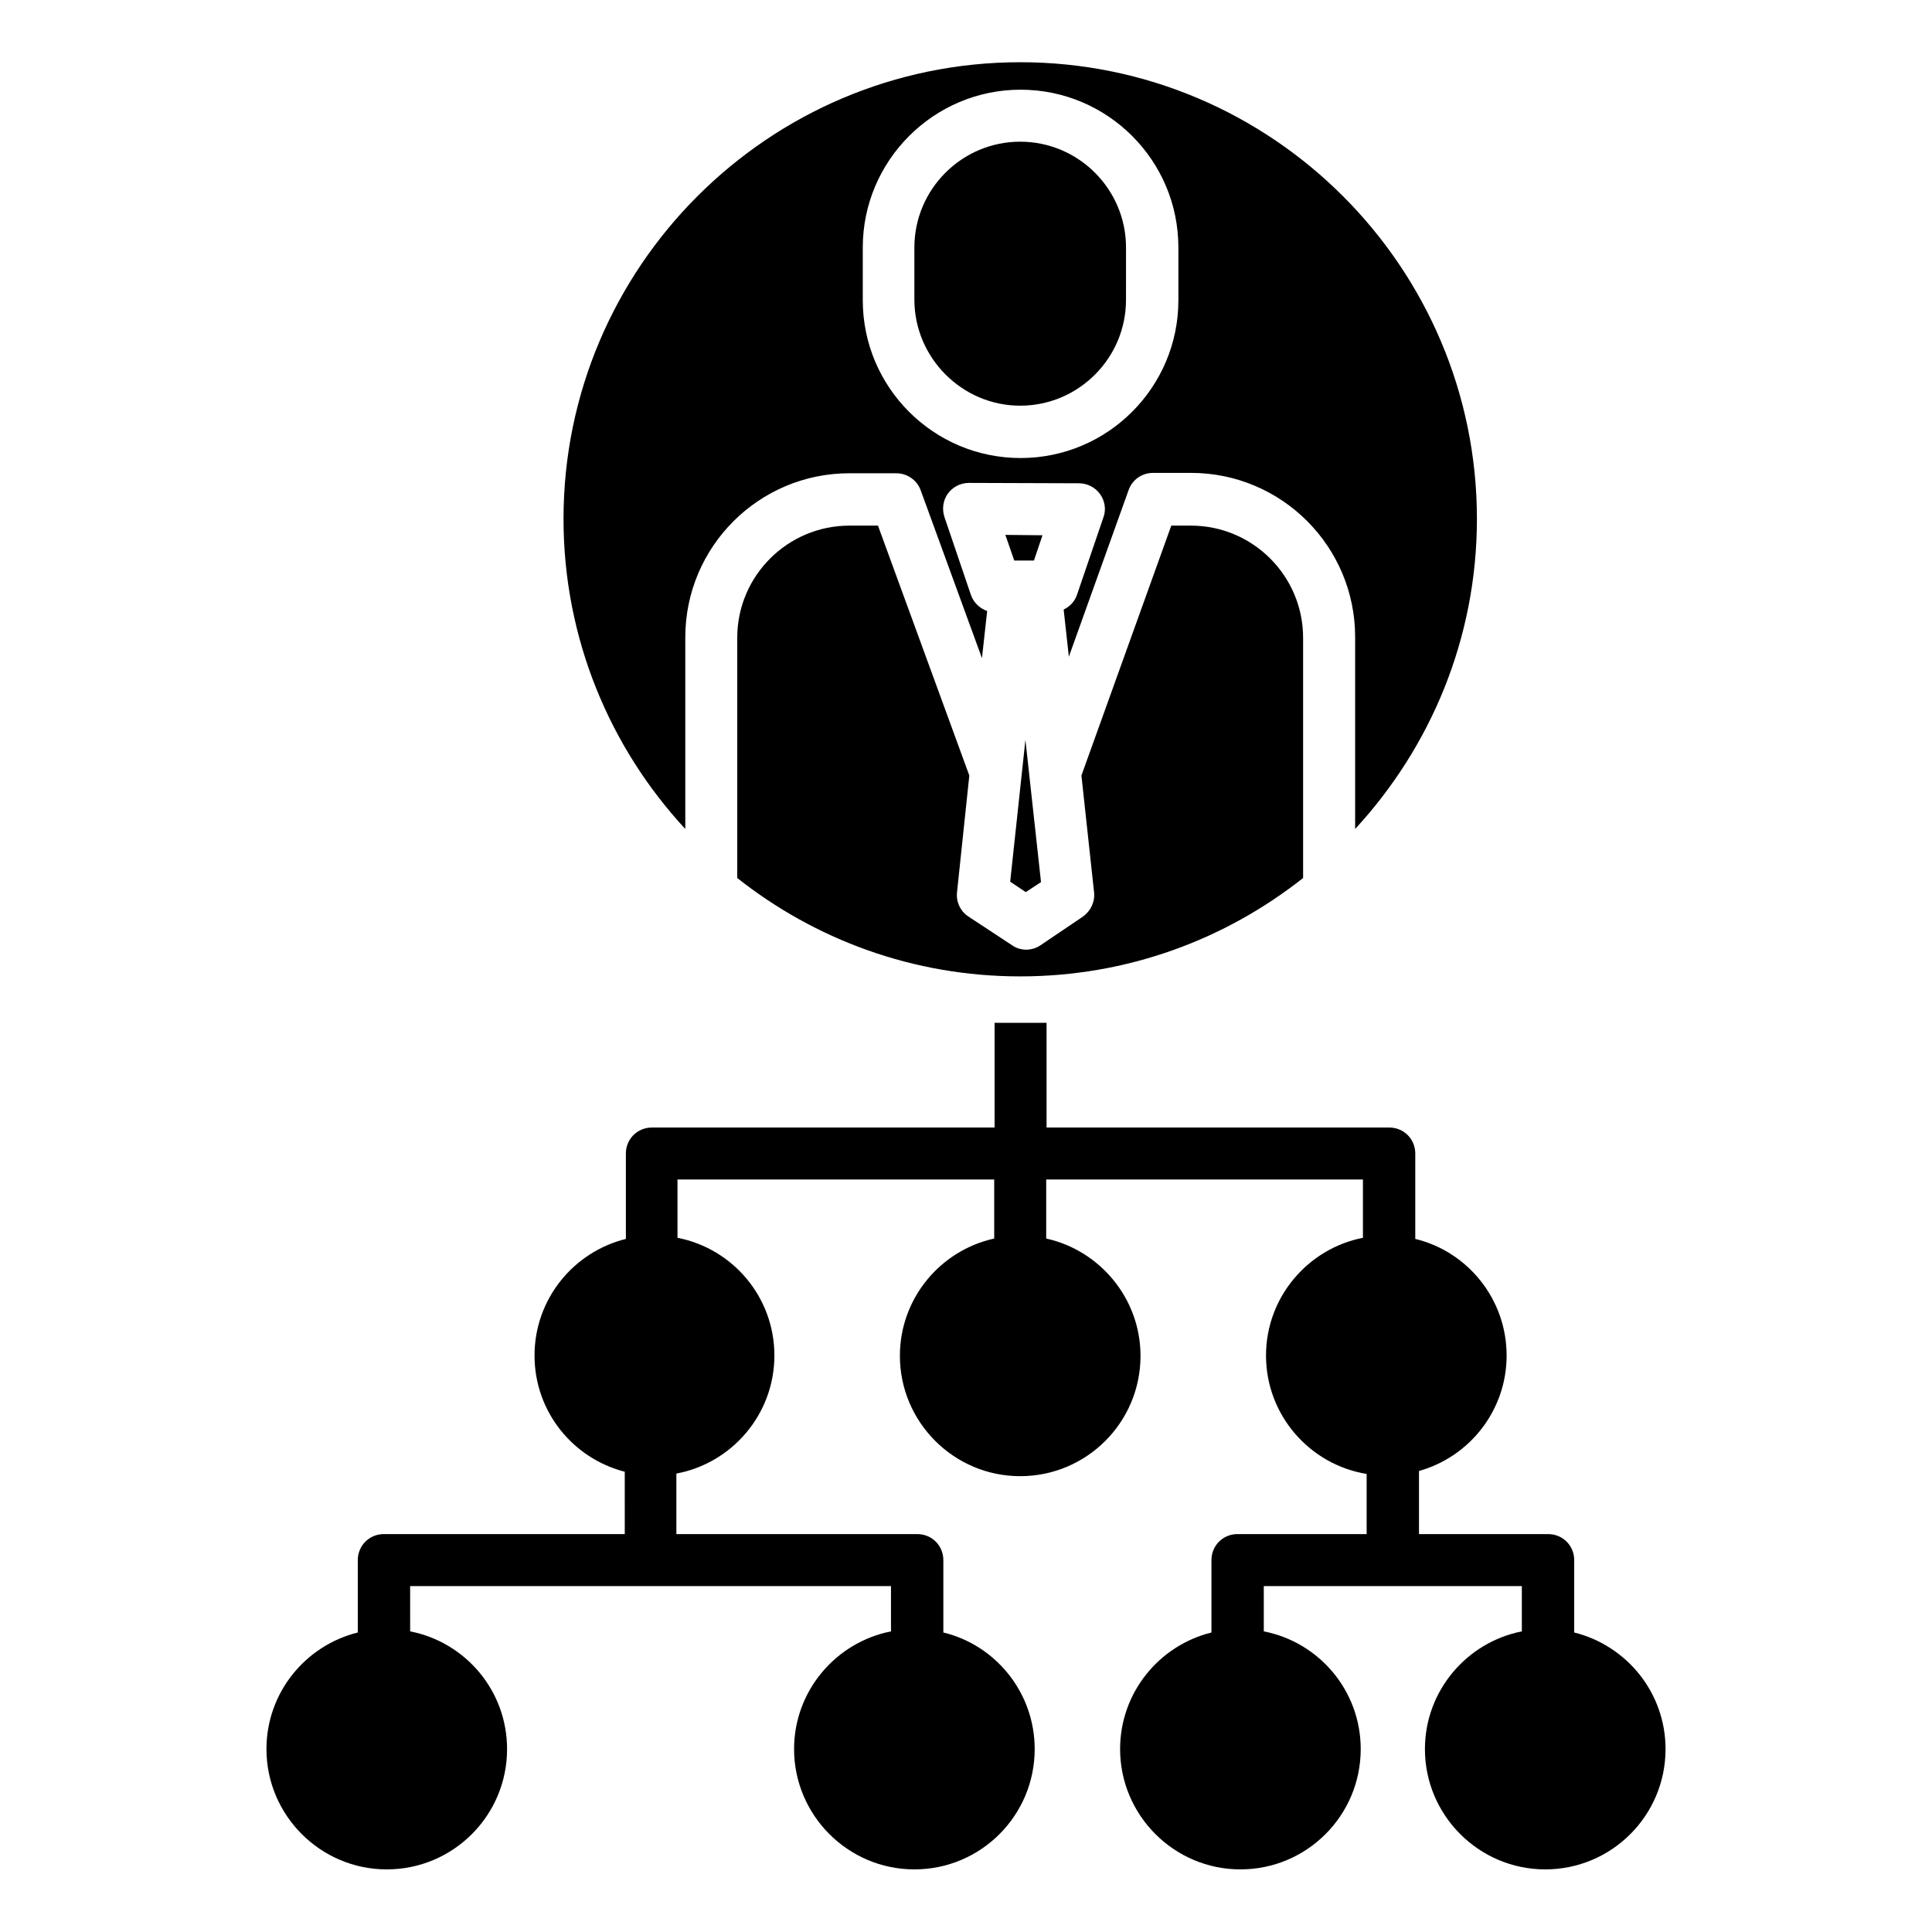 <?xml version="1.0" encoding="UTF-8"?>
<!-- The Best Svg Icon site in the world: iconSvg.co, Visit us! https://iconsvg.co -->
<svg fill="#000000" width="800px" height="800px" version="1.1" viewBox="144 144 512 512" xmlns="http://www.w3.org/2000/svg">
 <g>
  <path d="m410.43 285.75 2.359 6.793h5.215l2.266-6.691z"/>
  <path d="m400.88 349.52-24.207-66.223h-7.578c-16.336 0-29.719 13.285-29.719 29.719v63.664c20.664 16.336 46.641 26.074 74.98 26.074s54.316-9.742 74.98-26.074v-63.664c0-16.336-13.285-29.719-29.719-29.719h-5.215l-23.812 66.223 3.344 30.898c0.297 2.559-0.887 5.019-2.953 6.496l-11.219 7.578c-1.18 0.789-2.461 1.18-3.836 1.18-1.277 0-2.656-0.395-3.738-1.18l-11.512-7.578c-2.164-1.379-3.344-3.938-3.051-6.496z"/>
  <path d="m411.71 377.66 4.133 2.758 4.035-2.656-4.133-37.688z"/>
  <path d="m325.61 312.91c0-24.008 19.484-43.492 43.492-43.492h12.398c2.856 0 5.512 1.77 6.496 4.527l16.234 44.477 1.379-12.496c-1.969-0.688-3.641-2.262-4.328-4.328l-6.988-20.566c-0.688-2.066-0.395-4.43 0.887-6.199 1.277-1.77 3.344-2.856 5.609-2.856l29.125 0.098c2.262 0 4.328 1.082 5.609 2.856 1.277 1.77 1.672 4.133 0.887 6.199l-6.988 20.469c-0.59 1.77-1.871 3.148-3.543 3.938l1.379 12.496 15.844-44.184c0.984-2.754 3.543-4.527 6.496-4.527h10.035c24.008 0 43.492 19.484 43.492 43.492v50.871c19.977-21.648 32.273-50.48 32.273-82.164 0-66.715-54.316-121.03-121.03-121.03-66.715 0-121.03 54.316-121.03 121.03 0 31.684 12.301 60.613 32.273 82.164zm47.035-103.32c0-23.027 18.793-41.82 41.82-41.82s41.82 18.695 41.82 41.82v13.973c0 23.027-18.695 41.82-41.82 41.82s-41.82-18.793-41.82-41.82z"/>
  <path d="m414.36 251.51c15.449 0 28.043-12.594 28.043-28.043l0.004-13.875c0-15.449-12.594-28.043-28.043-28.043-15.449 0-28.043 12.594-28.043 28.043v13.973c0.094 15.352 12.691 27.945 28.039 27.945z"/>
  <path d="m561.18 576.63v-19.191c0-3.836-3.051-6.887-6.887-6.887h-34.246v-16.727c13.383-3.738 23.223-16.039 23.223-30.602 0-14.957-10.332-27.551-24.207-30.898v-22.633c0-3.836-3.051-6.887-6.887-6.887h-90.824v-27.75h-13.777v27.75h-90.824c-3.836 0-6.887 3.051-6.887 6.887v22.633c-13.875 3.445-24.207 15.941-24.207 30.898 0 14.859 10.137 27.258 23.91 30.801l0.004 16.527h-63.863c-3.836 0-6.887 3.051-6.887 6.887v19.188c-13.875 3.445-24.207 15.941-24.207 30.898 0 17.516 14.27 31.883 31.883 31.883 17.613 0 31.883-14.27 31.883-31.883 0-15.449-11.02-28.34-25.684-31.191l-0.004-12.004h127.43v12.004c-14.562 2.856-25.684 15.742-25.684 31.191 0 17.516 14.27 31.883 31.883 31.883 17.613 0 31.883-14.27 31.883-31.883 0-14.957-10.332-27.551-24.207-30.898v-19.188c0-3.836-3.051-6.887-6.887-6.887h-63.863v-16.039c14.762-2.754 25.977-15.742 25.977-31.293 0-15.449-11.02-28.34-25.684-31.191v-15.449h83.934v15.645c-14.27 3.148-24.992 15.844-24.992 31.094 0 17.516 14.27 31.883 31.883 31.883s31.883-14.27 31.883-31.883c0-15.152-10.727-27.945-24.992-31.094v-15.645h83.934v15.449c-14.562 2.856-25.684 15.742-25.684 31.191 0 15.844 11.609 28.93 26.668 31.391v15.941h-34.242c-3.836 0-6.887 3.051-6.887 6.887v19.188c-13.875 3.445-24.207 15.941-24.207 30.898 0 17.516 14.27 31.883 31.883 31.883s31.883-14.27 31.883-31.883c0-15.449-11.02-28.34-25.684-31.191l-0.004-12.004h68.387v12.004c-14.562 2.856-25.684 15.742-25.684 31.191 0 17.516 14.27 31.883 31.883 31.883s31.883-14.27 31.883-31.883c0-14.957-10.332-27.453-24.203-30.895z"/>
 </g>
</svg>